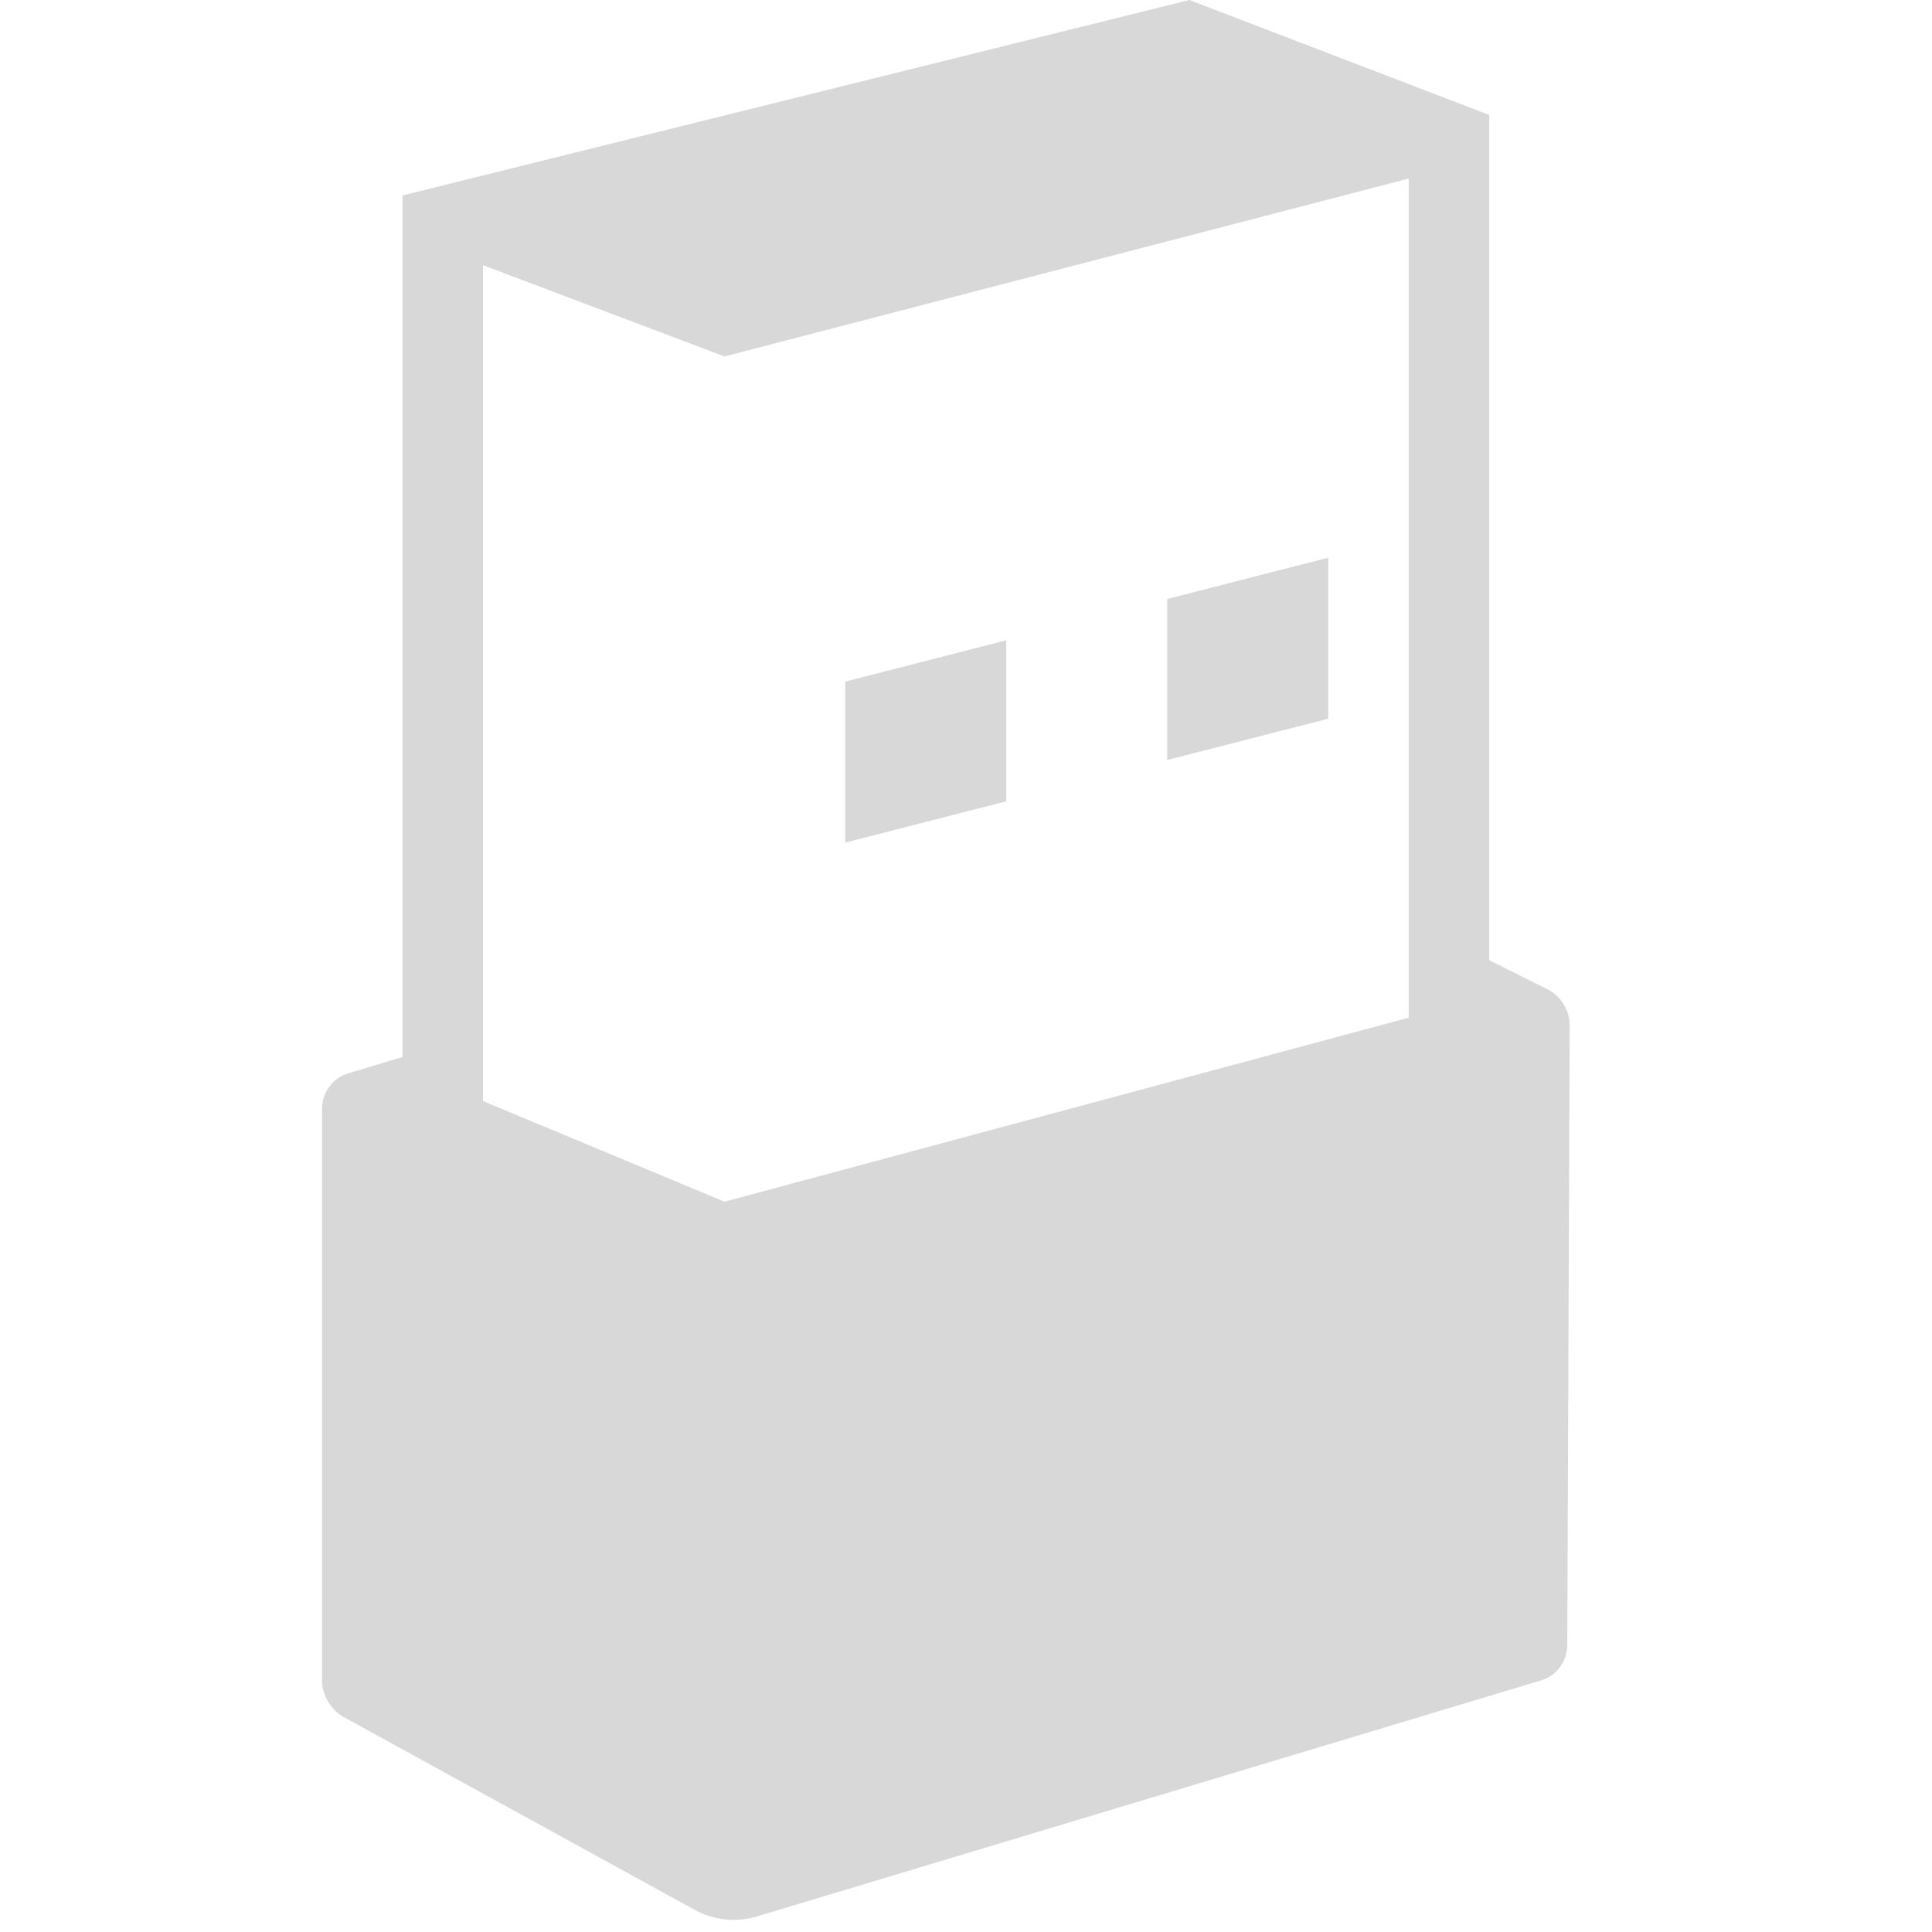<?xml version="1.0" encoding="UTF-8"?>
<svg width="48px" height="48px" viewBox="0 0 48 48" version="1.1" xmlns="http://www.w3.org/2000/svg" xmlns:xlink="http://www.w3.org/1999/xlink">
    <!-- Generator: Sketch 48.2 (47327) - http://www.bohemiancoding.com/sketch -->
    <title>@ic/48/list_ap</title>
    <desc>Created with Sketch.</desc>
    <defs></defs>
    <g id="Symbols" stroke="none" stroke-width="1" fill="none" fill-rule="evenodd">
        <g id="@ic/48/list_ap" fill="#D8D8D8">
            <path d="M35,4.436 L18,8.856 L12,6.588 L12,27.356 L18,29.856 L35,25.284 L35,4.436 Z M25,15.908 L21,16.934 L21,20.934 L25,19.908 L25,15.908 Z M29,14.882 L29,18.882 L33,17.856 L33,13.856 L29,14.882 Z M37,23.856 L38.445,24.579 C38.785,24.749 38.999,25.097 38.998,25.477 L38.939,40.856 C38.939,41.26 38.697,41.607 38.324,41.738 L18.804,47.614 C18.29,47.769 17.735,47.71 17.264,47.452 L8.503,42.64 C8.192,42.44 8,42.096 8,41.738 L8,27.56 C8,27.127 8.28,26.761 8.692,26.655 L10,26.261 L10,4.856 L29.549,0 L37,2.856 L37,23.856 Z" id="Combined-Shape-Copy"></path>
        </g>
    </g>
</svg>